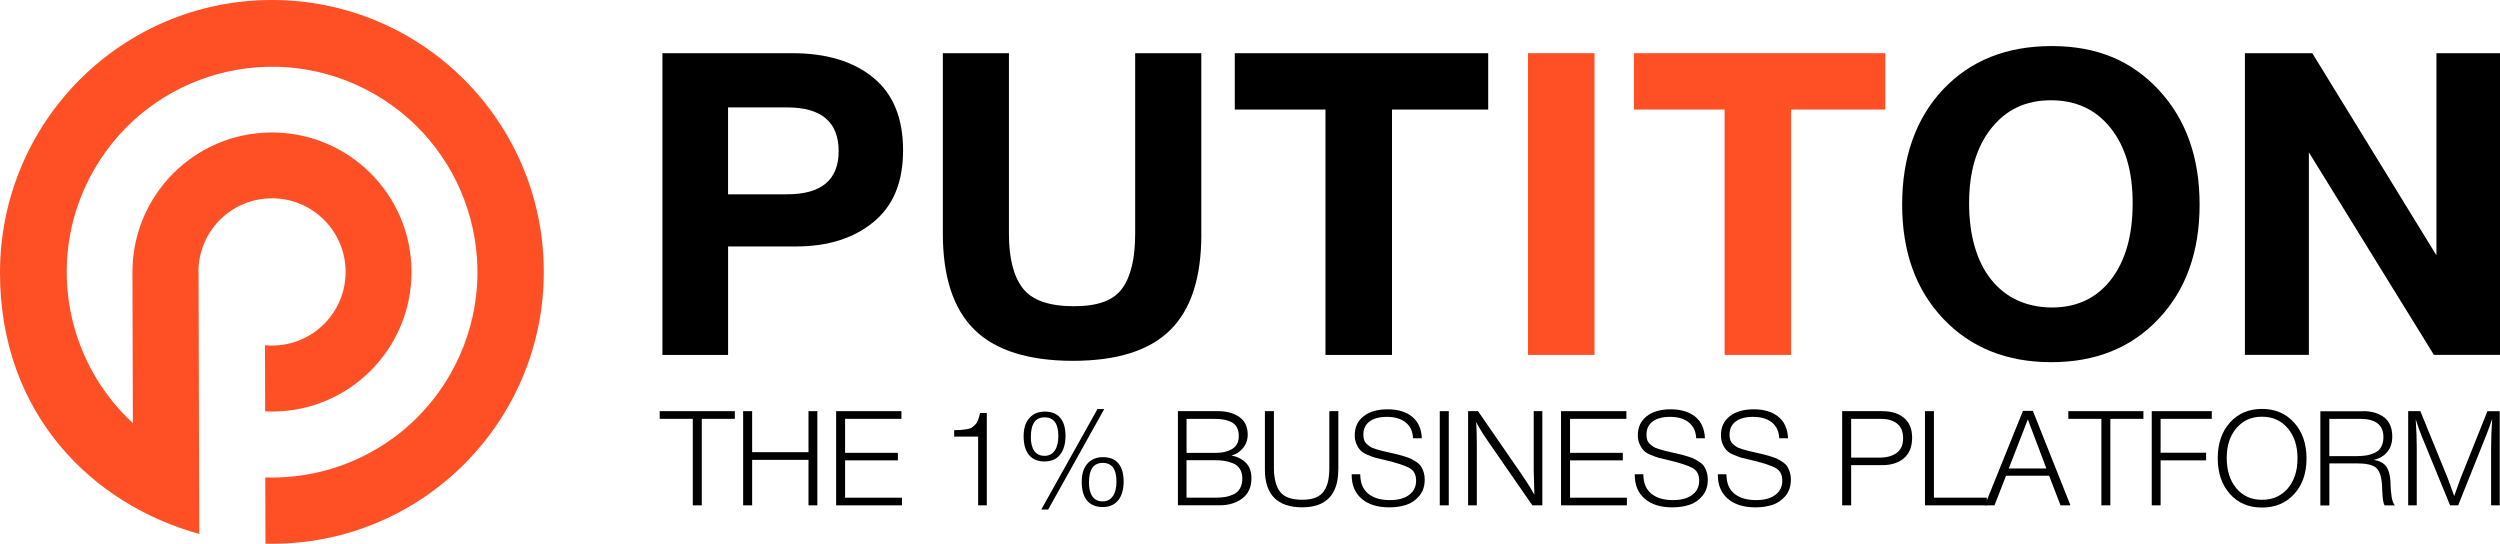 <?xml version="1.0" encoding="UTF-8"?>
<svg id="Layer_2" data-name="Layer 2" xmlns="http://www.w3.org/2000/svg" viewBox="0 0 644.22 140.13">
  <defs>
    <style>
      .cls-1 {
        fill: #ff4f25;
      }
    </style>
  </defs>
  <g id="IMG">
    <polygon points="189.36 107.93 180.84 107.93 180.84 130.22 178.52 130.22 178.52 107.93 170 107.93 170 105.95 189.36 105.95 189.36 107.93"/>
    <polygon points="210.62 130.22 208.34 130.22 208.34 118.5 193.82 118.5 193.82 130.22 191.5 130.22 191.5 105.95 193.82 105.95 193.82 116.52 208.34 116.52 208.34 105.95 210.62 105.95 210.62 130.22"/>
    <polygon points="232.29 107.93 217.77 107.93 217.77 116.69 231.37 116.69 231.37 118.63 217.77 118.63 217.77 128.25 232.43 128.25 232.43 130.22 215.46 130.22 215.46 105.95 232.29 105.95 232.29 107.93"/>
    <g>
      <path d="M254.3,130.22h-2.25v-17.72h-6.17v-1.64c.86-.02,1.49-.05,1.87-.08,.39-.03,.86-.1,1.43-.19,.57-.09,.98-.23,1.24-.41,.26-.18,.55-.43,.87-.75,.32-.32,.57-.72,.75-1.21,.18-.49,.35-1.09,.51-1.79h1.74v23.79Z"/>
      <path d="M280.61,124.33c0,1.57,.3,2.77,.9,3.61,.6,.84,1.47,1.26,2.61,1.26s2.01-.44,2.64-1.33c.62-.89,.94-2.14,.94-3.75,0-3.23-1.18-4.84-3.54-4.84s-3.54,1.68-3.54,5.04m7.57-4.91c.91,1.07,1.36,2.61,1.36,4.64s-.47,3.72-1.41,4.87c-.94,1.16-2.28,1.74-4,1.74s-3.09-.56-4.01-1.67c-.92-1.11-1.38-2.72-1.38-4.81s.48-3.56,1.45-4.69c.97-1.12,2.31-1.69,4.04-1.69s3.04,.53,3.95,1.6m-18.1,11.9h-1.77l14.49-25.9h1.74l-14.45,25.9Zm-4.46-18.71c0,1.57,.3,2.77,.9,3.61,.6,.84,1.47,1.26,2.61,1.26s2.02-.44,2.64-1.33c.62-.89,.94-2.14,.94-3.75,0-3.23-1.18-4.84-3.54-4.84s-3.54,1.68-3.54,5.04m7.57-4.91c.91,1.07,1.36,2.61,1.36,4.63s-.47,3.72-1.41,4.87c-.94,1.16-2.28,1.74-4,1.74s-3.08-.56-4-1.67c-.92-1.11-1.38-2.71-1.38-4.8s.48-3.56,1.45-4.69c.97-1.13,2.31-1.69,4.04-1.69s3.04,.53,3.95,1.6"/>
      <path d="M305.76,128.25h7.26c.98,0,1.83-.06,2.57-.17,.74-.11,1.48-.34,2.21-.66,.74-.33,1.31-.84,1.72-1.53,.41-.69,.61-1.55,.61-2.57s-.21-1.8-.63-2.47c-.42-.67-1.02-1.16-1.79-1.47-.77-.31-1.54-.52-2.28-.63-.75-.11-1.6-.17-2.56-.17h-7.12v9.68Zm0-11.56h7.7c1.61,0,2.98-.34,4.09-1.02,1.11-.68,1.67-1.8,1.67-3.34,0-.91-.18-1.67-.53-2.28-.35-.61-.86-1.07-1.52-1.36-.66-.3-1.32-.49-1.99-.6-.67-.1-1.45-.15-2.33-.15h-7.09v8.76Zm8.15-10.74c2.18,0,3.99,.5,5.44,1.5,1.44,1,2.17,2.52,2.17,4.57,0,1.3-.4,2.44-1.21,3.44-.81,1-1.8,1.64-2.98,1.91,1.5,.29,2.73,.92,3.7,1.87,.97,.95,1.45,2.29,1.45,4.02,0,2.25-.78,3.97-2.33,5.16-1.56,1.19-3.52,1.79-5.88,1.79h-10.74v-24.27h10.4Z"/>
      <path d="M344.85,121.12c0,3.14-.78,5.52-2.33,7.16-1.56,1.64-3.89,2.45-7,2.45s-5.57-.82-7.17-2.45c-1.6-1.64-2.4-4.04-2.4-7.23v-15.1h2.32v14.52c0,2.79,.53,4.88,1.58,6.25,1.06,1.38,2.96,2.06,5.71,2.06,1.41,0,2.58-.19,3.51-.58,.93-.39,1.65-.97,2.15-1.74,.5-.77,.85-1.64,1.04-2.59,.19-.95,.29-2.1,.29-3.44v-14.49h2.32v15.17Z"/>
      <path d="M364.13,112.94c-.09-1.8-.73-3.16-1.93-4.11-1.19-.94-2.8-1.41-4.82-1.41-1.91,0-3.4,.4-4.46,1.19-1.07,.79-1.6,1.92-1.6,3.37,0,.52,.06,.98,.19,1.38,.12,.4,.35,.74,.68,1.04,.33,.3,.64,.54,.92,.73s.74,.39,1.38,.58c.64,.19,1.15,.34,1.54,.44,.39,.1,1,.24,1.84,.43,.91,.2,1.65,.37,2.21,.51,.57,.14,1.22,.32,1.94,.55,.73,.23,1.31,.45,1.76,.68,.44,.23,.9,.51,1.38,.85,.48,.34,.84,.72,1.09,1.13,.25,.41,.46,.89,.63,1.45,.17,.56,.25,1.18,.25,1.86,0,1.66-.46,3.04-1.38,4.16-.92,1.11-2.04,1.89-3.36,2.32-1.32,.43-2.78,.65-4.4,.65-3.02,0-5.39-.74-7.11-2.22-1.72-1.48-2.57-3.51-2.57-6.1v-.2h2.21c0,2.2,.68,3.86,2.03,4.98,1.35,1.11,3.22,1.67,5.61,1.67,2.09,0,3.74-.44,4.94-1.33,1.2-.89,1.81-2.11,1.81-3.68s-.57-2.61-1.72-3.26c-1.15-.65-3.31-1.35-6.49-2.1-1.02-.23-1.78-.41-2.27-.54-.49-.14-1.14-.38-1.96-.72-.82-.34-1.43-.71-1.82-1.11-.4-.4-.76-.94-1.07-1.62-.32-.68-.48-1.48-.48-2.39,0-2.05,.76-3.66,2.27-4.86,1.51-1.19,3.57-1.79,6.19-1.79s4.74,.63,6.31,1.89c1.57,1.26,2.41,3.12,2.52,5.57h-2.25Z"/>
    </g>
    <rect x="371.01" y="105.95" width="2.32" height="24.27"/>
    <path d="M397.43,130.22h-2.56l-11.28-16.29c-1.5-2.18-2.57-3.91-3.2-5.18,.11,1.61,.17,3.55,.17,5.79v15.68h-2.25v-24.27h2.56l11.35,16.46c1.27,1.84,2.33,3.53,3.17,5.08-.11-3.57-.17-5.7-.17-6.41v-15.13h2.22v24.27Z"/>
    <polygon points="419.1 107.93 404.58 107.93 404.58 116.69 418.18 116.69 418.18 118.63 404.58 118.63 404.58 128.25 419.23 128.25 419.23 130.22 402.26 130.22 402.26 105.95 419.1 105.95 419.1 107.93"/>
    <g>
      <path d="M437.09,112.94c-.09-1.8-.73-3.16-1.93-4.11-1.19-.94-2.8-1.41-4.82-1.41-1.91,0-3.4,.4-4.46,1.19-1.07,.79-1.6,1.92-1.6,3.37,0,.52,.06,.98,.19,1.38,.13,.4,.35,.74,.68,1.04,.33,.3,.64,.54,.92,.73,.28,.19,.74,.39,1.38,.58,.64,.19,1.15,.34,1.53,.44,.39,.1,1,.24,1.84,.43,.91,.2,1.65,.37,2.21,.51,.57,.14,1.22,.32,1.94,.55,.73,.23,1.31,.45,1.76,.68,.44,.23,.9,.51,1.38,.85,.48,.34,.84,.72,1.09,1.13,.25,.41,.46,.89,.63,1.45,.17,.56,.25,1.18,.25,1.86,0,1.66-.46,3.04-1.38,4.16-.92,1.11-2.04,1.89-3.36,2.32-1.32,.43-2.78,.65-4.4,.65-3.02,0-5.39-.74-7.11-2.22-1.72-1.48-2.57-3.51-2.57-6.1v-.2h2.21c0,2.2,.68,3.86,2.03,4.98,1.35,1.11,3.22,1.67,5.61,1.67,2.09,0,3.74-.44,4.94-1.33,1.2-.89,1.81-2.11,1.81-3.68s-.57-2.61-1.72-3.26c-1.15-.65-3.31-1.35-6.49-2.1-1.02-.23-1.78-.41-2.27-.54-.49-.14-1.14-.38-1.96-.72-.82-.34-1.43-.71-1.82-1.11-.4-.4-.76-.94-1.07-1.62-.32-.68-.48-1.48-.48-2.39,0-2.05,.76-3.66,2.27-4.86,1.51-1.19,3.57-1.79,6.19-1.79s4.74,.63,6.31,1.89c1.57,1.26,2.41,3.12,2.52,5.57h-2.25Z"/>
      <path d="M458.49,112.94c-.09-1.8-.73-3.16-1.93-4.11-1.19-.94-2.8-1.41-4.82-1.41-1.91,0-3.4,.4-4.46,1.19-1.07,.79-1.6,1.92-1.6,3.37,0,.52,.06,.98,.19,1.38,.13,.4,.35,.74,.68,1.04,.33,.3,.64,.54,.92,.73,.28,.19,.74,.39,1.38,.58,.64,.19,1.15,.34,1.54,.44,.39,.1,1,.24,1.84,.43,.91,.2,1.65,.37,2.21,.51,.57,.14,1.22,.32,1.94,.55,.73,.23,1.31,.45,1.76,.68,.44,.23,.9,.51,1.38,.85,.48,.34,.84,.72,1.09,1.13,.25,.41,.46,.89,.63,1.45,.17,.56,.25,1.18,.25,1.86,0,1.66-.46,3.04-1.38,4.16-.92,1.11-2.04,1.89-3.36,2.32-1.32,.43-2.78,.65-4.4,.65-3.02,0-5.39-.74-7.11-2.22-1.72-1.48-2.57-3.51-2.57-6.1v-.2h2.21c0,2.2,.68,3.86,2.03,4.98,1.35,1.11,3.22,1.67,5.61,1.67,2.09,0,3.74-.44,4.94-1.33,1.2-.89,1.81-2.11,1.81-3.68s-.57-2.61-1.72-3.26c-1.15-.65-3.31-1.35-6.49-2.1-1.02-.23-1.78-.41-2.27-.54-.49-.14-1.14-.38-1.96-.72-.82-.34-1.43-.71-1.82-1.11-.4-.4-.76-.94-1.07-1.62-.32-.68-.48-1.48-.48-2.39,0-2.05,.76-3.66,2.27-4.86,1.51-1.19,3.57-1.79,6.19-1.79s4.74,.63,6.31,1.89c1.57,1.26,2.41,3.12,2.52,5.57h-2.25Z"/>
      <path d="M477.02,117.92h7.36c1.8,0,3.25-.4,4.36-1.21,1.11-.81,1.67-2.06,1.67-3.77s-.51-2.94-1.53-3.77c-1.02-.83-2.44-1.24-4.26-1.24h-7.6v9.99Zm8.08-11.96c2.34,0,4.2,.58,5.57,1.75,1.38,1.17,2.06,2.86,2.06,5.06,0,2.32-.69,4.08-2.08,5.28-1.39,1.2-3.26,1.81-5.62,1.81h-8.01v10.36h-2.32v-24.27h10.4Z"/>
    </g>
    <polygon points="511.99 130.22 496.04 130.22 496.04 105.95 498.35 105.95 498.35 128.24 511.99 128.24 511.99 130.22"/>
    <path d="M522.55,108.07l-4.91,12.64h9.68l-4.77-12.64Zm10.98,22.15h-2.56l-2.93-7.63h-11.11l-2.97,7.63h-2.49l9.82-24.34h2.56l9.68,24.34Z"/>
    <polygon points="552.33 107.93 543.81 107.93 543.81 130.22 541.5 130.22 541.5 107.93 532.98 107.93 532.98 105.95 552.33 105.95 552.33 107.93"/>
    <polygon points="569.95 107.93 556.76 107.93 556.76 116.66 568.49 116.66 568.49 118.63 556.76 118.63 556.76 130.22 554.48 130.22 554.48 105.95 569.95 105.95 569.95 107.93"/>
    <g>
      <path d="M576.3,110.32c-1.67,1.95-2.5,4.52-2.5,7.7s.83,5.86,2.49,7.82c1.66,1.97,3.86,2.95,6.61,2.95s4.96-.98,6.63-2.93c1.67-1.95,2.51-4.53,2.51-7.74s-.84-5.8-2.52-7.77c-1.68-1.98-3.9-2.97-6.65-2.97s-4.89,.98-6.56,2.93m14.86-1.4c2.12,2.36,3.19,5.44,3.19,9.24s-1.06,6.82-3.17,9.15c-2.11,2.33-4.89,3.49-8.32,3.49s-6.16-1.17-8.25-3.51c-2.09-2.34-3.14-5.41-3.14-9.2s1.05-6.86,3.15-9.2c2.1-2.34,4.86-3.51,8.26-3.51s6.14,1.18,8.27,3.54"/>
      <path d="M600.24,117.54h6.85c1,0,1.86-.06,2.59-.17,.73-.11,1.46-.33,2.2-.65,.74-.32,1.31-.82,1.7-1.52,.4-.69,.6-1.55,.6-2.57,0-3.14-2.01-4.7-6.03-4.7h-7.91v9.61Zm8.66-11.59c2.3,0,4.13,.54,5.5,1.62,1.37,1.08,2.06,2.72,2.06,4.93,0,1.57-.41,2.87-1.24,3.9-.83,1.03-1.99,1.73-3.49,2.1,1.48,.27,2.53,.83,3.15,1.69,.62,.85,1,2.12,1.11,3.8,0,.05,0,.35,.03,.92,.02,.57,.05,1.06,.08,1.47,.03,.41,.09,.9,.17,1.47,.08,.57,.19,1.06,.34,1.47,.15,.41,.32,.72,.53,.92h-2.62c-.2-.25-.35-.69-.44-1.33-.09-.64-.16-1.45-.2-2.45-.05-1-.07-1.53-.07-1.6-.16-2.2-.69-3.66-1.6-4.38-.91-.72-2.52-1.07-4.84-1.07h-7.12v10.84h-2.32v-24.27h10.98Z"/>
      <path d="M644.14,130.22h-2.21v-14.66c0-2.36,.09-4.91,.27-7.63-.48,1.5-1.01,2.97-1.6,4.4l-7.16,17.89h-2.08l-7.26-17.69c-.5-1.2-1.03-2.69-1.6-4.46,.18,2.66,.27,5.14,.27,7.43v14.72h-2.21v-24.27h3.14l7.06,17.31c.23,.57,.78,2.09,1.67,4.57,.11-.3,.35-.98,.72-2.04,.36-1.07,.66-1.89,.88-2.45l6.95-17.38h3.17v24.27Z"/>
      <path d="M187.61,50.07h15.18c8.88,0,13.32-3.71,13.32-11.14s-4.4-11.25-13.21-11.25h-15.29v22.39Zm16.6-36.36c8.74,0,15.67,2.09,20.8,6.28,5.13,4.19,7.7,10.43,7.7,18.73s-2.55,14.32-7.64,18.51c-5.1,4.19-11.76,6.28-19.98,6.28h-17.47v27.95h-16.92V13.71h33.52Z"/>
      <path d="M309.57,60.44c0,11.14-2.68,19.35-8.03,24.62-5.35,5.28-13.7,7.92-25.06,7.92s-19.97-2.67-25.39-8.03c-5.42-5.35-8.13-13.59-8.13-24.73V13.71h17.03V60.23c0,6.33,1.2,11.03,3.6,14.09,2.4,3.06,6.77,4.59,13.1,4.59s10.28-1.53,12.5-4.59c2.22-3.06,3.33-7.75,3.33-14.09V13.71h17.04V60.44Z"/>
    </g>
    <rect class="cls-1" x="393.75" y="13.71" width="17.14" height="77.75"/>
    <path d="M513.14,33.04c-3.82,4.8-5.73,11.25-5.73,19.33s1.89,14.92,5.68,19.66c3.79,4.73,8.99,7.13,15.61,7.21,6.48,0,11.58-2.4,15.29-7.21,3.71-4.8,5.57-11.36,5.57-19.66s-1.89-14.61-5.68-19.38c-3.79-4.77-8.92-7.15-15.4-7.15s-11.52,2.4-15.34,7.21m43.13-9.88c7.03,7.54,10.54,17.38,10.54,29.54s-3.51,21.97-10.54,29.43c-7.02,7.46-16.25,11.19-27.68,11.19s-20.78-3.73-27.84-11.19c-7.06-7.46-10.59-17.27-10.59-29.43s3.51-22.19,10.54-29.65c7.03-7.46,16.36-11.19,28.01-11.19s20.55,3.77,27.57,11.3"/>
    <polygon points="578.49 13.71 595.85 13.71 627.84 65.79 627.84 13.71 644.22 13.71 644.22 91.45 627.19 91.45 594.97 39.26 594.97 91.45 578.49 91.45 578.49 13.71"/>
    <path class="cls-1" d="M0,70.26C0,31.56,31.16,.11,69.86,0c38.7-.11,70.16,31.16,70.27,69.86,.11,38.7-31.16,70.16-69.86,70.26h-1.86l-.05-17.09c18.95,.62,37.57-9,47.65-26.58,14.55-25.36,5.77-57.71-19.57-72.23-25.36-14.55-57.7-5.77-72.23,19.57-12.53,21.83-7.76,48.86,10.03,65.25l-.11-38.84c-.05-19.86,15.98-36.01,35.85-36.06,19.86-.05,36.01,15.98,36.06,35.85,.05,19.86-15.98,36.01-35.85,36.06-.62,0-1.24,0-1.86-.05l-.05-17.03c.62,.05,1.21,.08,1.86,.08,10.49-.03,18.95-8.55,18.92-19.03-.03-10.48-8.54-18.95-19.03-18.92-10.11,.03-18.33,7.95-18.87,17.9,0,.38-.03,.76-.03,1.13h.03l.19,67.46C23.93,130.02,0,106.81,0,70.26"/>
    <polygon points="383.49 28.23 358.7 28.23 358.7 91.46 341.56 91.46 341.56 28.23 318.19 28.23 318.19 13.71 383.49 13.71 383.49 28.23"/>
    <polygon class="cls-1" points="461.55 91.46 444.41 91.46 444.41 28.23 421.04 28.23 421.04 13.71 485.82 13.71 485.82 28.23 461.55 28.23 461.55 91.46"/>
  </g>
</svg>